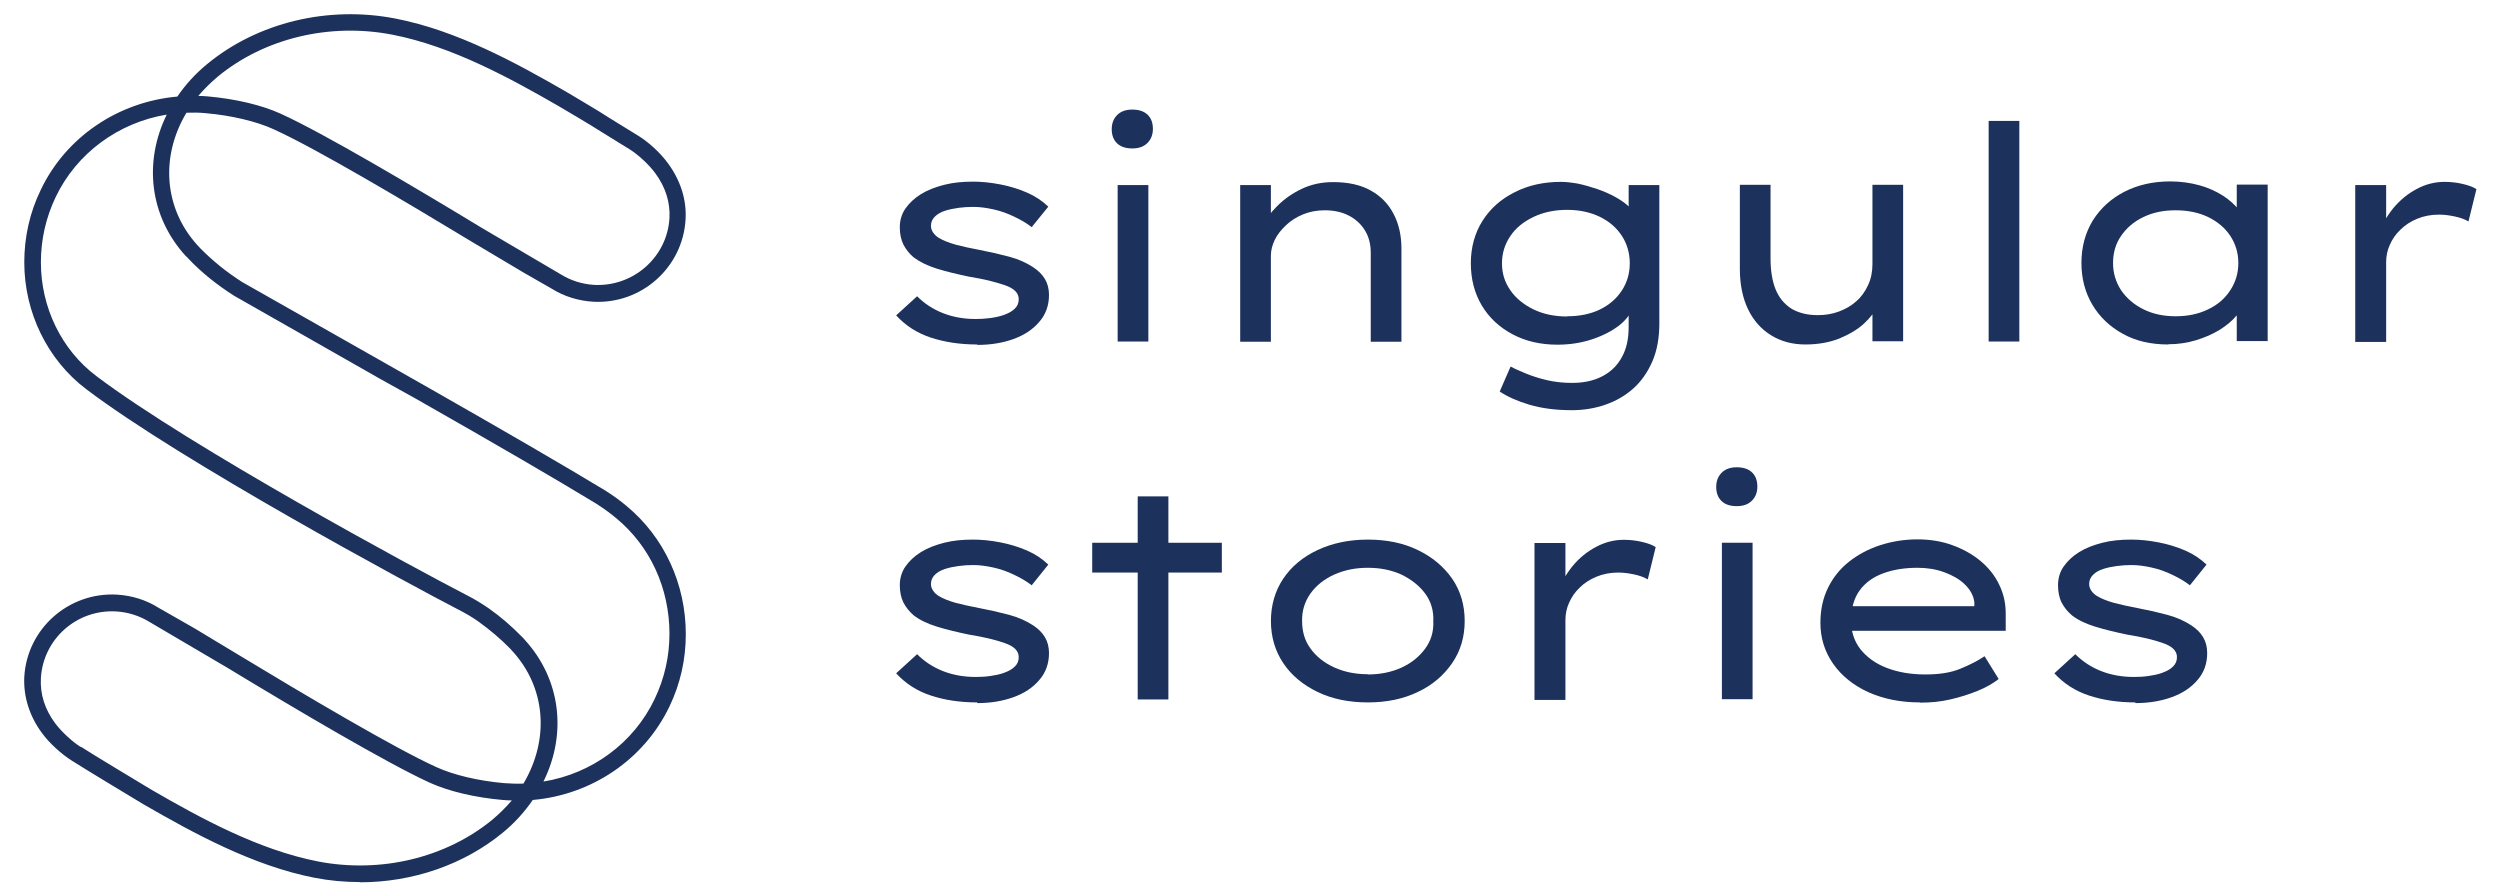 <svg width="87" height="31" viewBox="0 0 87 31" fill="none" xmlns="http://www.w3.org/2000/svg">
<g id="Logo/Singular Stories">
<path id="Vector" d="M12.526 30.696C11.996 30.696 11.465 30.648 10.943 30.546C8.798 30.126 6.749 29.002 4.992 27.989C4.897 27.934 2.8 26.668 2.499 26.47C2.143 26.248 1.715 25.86 1.462 25.512C1.019 24.911 0.813 24.238 0.845 23.558C0.94 21.88 2.388 20.598 4.074 20.693C4.58 20.724 5.079 20.875 5.506 21.144L6.78 21.872L8.236 22.75C10.603 24.183 13.729 26.035 15.193 26.699C15.786 26.968 16.641 27.174 17.543 27.253C17.765 27.269 17.994 27.277 18.216 27.269C19.134 25.718 18.991 23.93 17.836 22.663L17.741 22.56C17.424 22.236 17.06 21.927 16.665 21.642C16.459 21.492 16.23 21.358 15.968 21.223C14.196 20.305 6.329 16.063 3.005 13.546C1.652 12.526 0.845 10.872 0.845 9.131C0.845 8.252 1.035 7.397 1.415 6.614C2.285 4.778 4.105 3.543 6.171 3.361C6.456 2.942 6.804 2.562 7.208 2.23C8.965 0.782 11.418 0.188 13.768 0.647C15.913 1.066 17.963 2.19 19.72 3.203C19.767 3.235 20.907 3.9 21.207 4.105L22.197 4.715C22.553 4.928 22.988 5.324 23.249 5.688C23.684 6.282 23.898 6.954 23.858 7.635C23.763 9.305 22.323 10.595 20.637 10.5C20.131 10.468 19.632 10.318 19.205 10.049L18.263 9.51L16.467 8.442C14.101 7.01 10.983 5.158 9.511 4.493C8.917 4.224 8.062 4.018 7.16 3.939C6.939 3.915 6.717 3.915 6.488 3.923C5.57 5.459 5.712 7.255 6.867 8.529L6.962 8.632C7.382 9.059 7.872 9.463 8.434 9.819L14.797 13.428C17.591 15.018 19.632 16.206 21.033 17.052C21.366 17.258 21.635 17.464 21.801 17.606C23.114 18.691 23.866 20.321 23.866 22.07C23.866 22.948 23.676 23.795 23.297 24.586C22.418 26.422 20.606 27.657 18.54 27.839C18.247 28.266 17.899 28.646 17.504 28.971C16.142 30.094 14.354 30.704 12.526 30.704V30.696ZM2.816 25.987C3.108 26.185 5.261 27.475 5.285 27.491C6.994 28.48 8.996 29.572 11.054 29.976C13.238 30.403 15.517 29.857 17.14 28.52C17.385 28.314 17.607 28.092 17.812 27.855C17.709 27.855 17.599 27.847 17.496 27.839C16.514 27.752 15.62 27.538 14.955 27.238C13.467 26.557 10.318 24.697 7.944 23.257L5.213 21.65C4.857 21.429 4.454 21.302 4.042 21.278C2.665 21.199 1.502 22.244 1.423 23.597C1.391 24.151 1.557 24.681 1.921 25.172C2.143 25.465 2.515 25.813 2.808 25.995L2.816 25.987ZM5.807 3.987C4.121 4.264 2.665 5.332 1.937 6.859C1.597 7.572 1.423 8.339 1.423 9.131C1.423 10.698 2.143 12.178 3.354 13.088C6.646 15.572 14.473 19.799 16.237 20.709C16.522 20.851 16.768 21.009 17.005 21.168C17.432 21.468 17.82 21.809 18.16 22.157C18.2 22.196 18.24 22.236 18.271 22.276C19.506 23.637 19.743 25.52 18.912 27.198C20.606 26.921 22.054 25.853 22.782 24.325C23.122 23.613 23.297 22.853 23.297 22.054C23.297 20.471 22.624 19.007 21.445 18.034C21.294 17.907 21.049 17.717 20.748 17.527C19.355 16.68 17.314 15.493 14.52 13.903L14.449 13.863L13.183 13.159L8.149 10.294C7.54 9.906 7.01 9.479 6.567 9.012C6.535 8.972 6.495 8.933 6.456 8.901C5.213 7.532 4.984 5.649 5.807 3.979V3.987ZM6.907 3.338C7.01 3.338 7.121 3.346 7.224 3.354C8.197 3.441 9.099 3.654 9.764 3.955C11.26 4.636 14.401 6.495 16.776 7.936L19.506 9.542C19.862 9.764 20.265 9.89 20.677 9.914C22.038 9.985 23.217 8.949 23.297 7.595C23.328 7.041 23.162 6.511 22.798 6.02C22.576 5.72 22.204 5.379 21.912 5.197L20.914 4.58C20.614 4.382 19.458 3.702 19.442 3.694C17.725 2.705 15.723 1.612 13.665 1.209C11.481 0.782 9.202 1.328 7.58 2.665C7.334 2.871 7.113 3.092 6.907 3.33V3.338Z" fill="#1D315D"/>
<path id="Vector_2" d="M34.004 11.988C33.418 11.988 32.88 11.908 32.397 11.75C31.915 11.592 31.511 11.331 31.186 10.975L31.915 10.31C32.168 10.563 32.469 10.761 32.809 10.895C33.149 11.03 33.529 11.101 33.949 11.101C34.115 11.101 34.281 11.093 34.455 11.069C34.621 11.046 34.787 11.014 34.938 10.959C35.088 10.903 35.215 10.84 35.31 10.745C35.405 10.658 35.452 10.547 35.452 10.413C35.452 10.191 35.286 10.033 34.961 9.922C34.803 9.867 34.621 9.819 34.415 9.764C34.21 9.716 33.98 9.669 33.727 9.629C33.315 9.542 32.943 9.455 32.611 9.352C32.279 9.249 32.01 9.115 31.796 8.957C31.645 8.83 31.527 8.68 31.44 8.513C31.353 8.339 31.313 8.133 31.313 7.904C31.313 7.674 31.377 7.445 31.511 7.255C31.645 7.065 31.82 6.899 32.049 6.756C32.279 6.614 32.548 6.511 32.856 6.432C33.165 6.353 33.497 6.321 33.861 6.321C34.162 6.321 34.471 6.353 34.803 6.416C35.136 6.479 35.444 6.574 35.737 6.701C36.03 6.828 36.275 6.994 36.481 7.192L35.903 7.904C35.729 7.769 35.531 7.651 35.294 7.54C35.064 7.429 34.827 7.342 34.574 7.287C34.328 7.231 34.091 7.2 33.877 7.2C33.711 7.2 33.545 7.208 33.371 7.231C33.197 7.255 33.038 7.287 32.888 7.334C32.738 7.382 32.619 7.453 32.532 7.54C32.445 7.627 32.397 7.73 32.397 7.857C32.397 7.944 32.421 8.015 32.469 8.086C32.516 8.157 32.579 8.221 32.666 8.276C32.809 8.363 33.007 8.442 33.252 8.513C33.497 8.577 33.774 8.64 34.075 8.695C34.447 8.767 34.795 8.846 35.12 8.933C35.444 9.02 35.721 9.146 35.951 9.297C36.133 9.416 36.267 9.55 36.362 9.708C36.457 9.867 36.505 10.049 36.505 10.262C36.505 10.626 36.394 10.943 36.164 11.204C35.943 11.465 35.642 11.663 35.27 11.798C34.898 11.932 34.479 12.003 34.012 12.003" fill="#1D315D"/>
<path id="Vector_3" d="M39.409 5.166C39.179 5.166 39.005 5.11 38.878 4.992C38.752 4.873 38.688 4.707 38.688 4.493C38.688 4.295 38.752 4.129 38.878 4.002C39.005 3.876 39.179 3.813 39.401 3.813C39.622 3.813 39.804 3.868 39.931 3.987C40.058 4.105 40.121 4.272 40.121 4.485C40.121 4.683 40.058 4.849 39.931 4.976C39.804 5.103 39.63 5.166 39.409 5.166ZM38.894 6.44H39.963V11.885H38.894V6.44Z" fill="#1D315D"/>
<path id="Vector_4" d="M43.159 11.885V6.44H44.227V7.864L43.887 7.92C44.022 7.659 44.212 7.405 44.449 7.168C44.687 6.931 44.964 6.733 45.296 6.574C45.628 6.416 45.992 6.337 46.388 6.337C46.91 6.337 47.353 6.432 47.702 6.63C48.058 6.828 48.319 7.097 48.501 7.453C48.683 7.801 48.77 8.205 48.77 8.648V11.893H47.702V8.79C47.702 8.49 47.63 8.221 47.488 7.999C47.346 7.777 47.156 7.611 46.918 7.492C46.681 7.374 46.404 7.318 46.103 7.318C45.826 7.318 45.573 7.366 45.343 7.461C45.114 7.556 44.916 7.682 44.75 7.841C44.584 7.999 44.449 8.165 44.362 8.347C44.275 8.529 44.227 8.711 44.227 8.893V11.893H43.159V11.885Z" fill="#1D315D"/>
<path id="Vector_5" d="M54.706 14.275C54.144 14.275 53.654 14.211 53.226 14.085C52.799 13.958 52.451 13.8 52.19 13.626L52.569 12.755C52.712 12.834 52.894 12.913 53.108 13.001C53.321 13.088 53.567 13.167 53.836 13.23C54.105 13.293 54.398 13.325 54.706 13.325C55.102 13.325 55.45 13.254 55.743 13.103C56.044 12.953 56.273 12.731 56.431 12.447C56.598 12.154 56.677 11.806 56.677 11.386V10.642L56.788 10.713C56.756 10.911 56.605 11.117 56.36 11.315C56.107 11.513 55.79 11.679 55.411 11.806C55.031 11.932 54.627 11.995 54.2 11.995C53.614 11.995 53.092 11.877 52.633 11.631C52.174 11.386 51.818 11.054 51.564 10.626C51.311 10.199 51.185 9.708 51.185 9.162C51.185 8.616 51.319 8.118 51.588 7.69C51.857 7.263 52.229 6.931 52.704 6.693C53.179 6.448 53.717 6.329 54.326 6.329C54.501 6.329 54.698 6.353 54.92 6.392C55.142 6.44 55.363 6.503 55.593 6.582C55.822 6.661 56.036 6.756 56.234 6.867C56.431 6.978 56.598 7.097 56.716 7.223C56.835 7.358 56.898 7.492 56.906 7.627L56.677 7.714V6.44H57.745V11.252C57.745 11.758 57.666 12.201 57.5 12.581C57.334 12.961 57.112 13.277 56.835 13.523C56.558 13.768 56.234 13.958 55.862 14.085C55.498 14.211 55.11 14.275 54.698 14.275M54.54 11.006C54.975 11.006 55.355 10.927 55.68 10.769C56.004 10.611 56.257 10.389 56.439 10.112C56.621 9.835 56.716 9.518 56.716 9.162C56.716 8.806 56.621 8.482 56.439 8.205C56.257 7.928 56.004 7.706 55.68 7.548C55.355 7.39 54.975 7.303 54.54 7.303C54.105 7.303 53.717 7.382 53.369 7.548C53.021 7.714 52.752 7.928 52.562 8.213C52.372 8.49 52.269 8.806 52.269 9.162C52.269 9.518 52.364 9.819 52.562 10.104C52.752 10.381 53.029 10.603 53.369 10.769C53.717 10.935 54.105 11.014 54.54 11.014" fill="#1D315D"/>
<path id="Vector_6" d="M62.834 11.988C62.383 11.988 61.987 11.885 61.639 11.671C61.291 11.457 61.022 11.157 60.832 10.761C60.642 10.365 60.547 9.898 60.547 9.352V6.432H61.615V8.988C61.615 9.408 61.671 9.772 61.789 10.065C61.908 10.357 62.09 10.579 62.335 10.737C62.581 10.887 62.889 10.967 63.261 10.967C63.523 10.967 63.768 10.927 63.997 10.84C64.227 10.753 64.425 10.642 64.599 10.484C64.773 10.334 64.907 10.144 65.01 9.922C65.113 9.7 65.161 9.455 65.161 9.194V6.432H66.229V11.877H65.161V10.737L65.351 10.611C65.263 10.832 65.097 11.046 64.868 11.259C64.638 11.473 64.346 11.639 64.005 11.782C63.665 11.916 63.269 11.988 62.826 11.988" fill="#1D315D"/>
<path id="Vector_7" d="M70.273 4.208H69.205V11.885H70.273V4.208Z" fill="#1D315D"/>
<path id="Vector_8" d="M75.457 11.988C74.855 11.988 74.325 11.869 73.874 11.616C73.423 11.37 73.067 11.03 72.814 10.603C72.56 10.175 72.434 9.693 72.434 9.146C72.434 8.6 72.568 8.102 72.829 7.674C73.098 7.247 73.462 6.915 73.921 6.677C74.38 6.44 74.918 6.313 75.52 6.313C75.884 6.313 76.224 6.361 76.541 6.448C76.857 6.535 77.126 6.662 77.364 6.812C77.593 6.962 77.775 7.128 77.918 7.31C78.052 7.492 78.124 7.667 78.132 7.849H77.839V6.424H78.915V11.869H77.839V10.428L78.06 10.46C78.06 10.634 77.973 10.808 77.831 10.982C77.688 11.157 77.49 11.323 77.253 11.473C77.008 11.623 76.739 11.742 76.43 11.837C76.121 11.932 75.797 11.98 75.457 11.98M75.71 11.006C76.137 11.006 76.517 10.927 76.85 10.761C77.182 10.603 77.435 10.381 77.617 10.096C77.799 9.819 77.894 9.503 77.894 9.154C77.894 8.806 77.799 8.49 77.617 8.213C77.435 7.936 77.182 7.722 76.85 7.556C76.517 7.397 76.145 7.318 75.71 7.318C75.275 7.318 74.911 7.397 74.586 7.556C74.254 7.714 74.001 7.936 73.811 8.213C73.621 8.49 73.534 8.806 73.534 9.154C73.534 9.503 73.629 9.811 73.811 10.096C74.001 10.373 74.254 10.595 74.586 10.761C74.918 10.927 75.29 11.006 75.71 11.006Z" fill="#1D315D"/>
<path id="Vector_9" d="M81.962 11.885V6.44H83.038V8.347L82.777 8.181C82.88 7.841 83.054 7.532 83.284 7.247C83.521 6.962 83.79 6.741 84.107 6.574C84.415 6.408 84.74 6.329 85.072 6.329C85.286 6.329 85.499 6.353 85.697 6.4C85.903 6.448 86.061 6.503 86.18 6.582L85.903 7.706C85.769 7.627 85.61 7.572 85.42 7.532C85.23 7.492 85.056 7.469 84.882 7.469C84.605 7.469 84.352 7.516 84.122 7.611C83.893 7.706 83.695 7.833 83.537 7.991C83.371 8.149 83.252 8.323 83.165 8.521C83.078 8.711 83.038 8.917 83.038 9.123V11.9H81.962V11.885Z" fill="#1D315D"/>
<path id="Vector_10" d="M34.004 24.444C33.418 24.444 32.88 24.365 32.397 24.206C31.915 24.048 31.511 23.787 31.186 23.431L31.915 22.766C32.168 23.02 32.469 23.217 32.809 23.352C33.149 23.486 33.529 23.558 33.949 23.558C34.115 23.558 34.281 23.55 34.455 23.526C34.621 23.502 34.787 23.471 34.938 23.415C35.088 23.36 35.215 23.296 35.31 23.201C35.405 23.114 35.452 23.004 35.452 22.869C35.452 22.648 35.286 22.489 34.961 22.378C34.803 22.323 34.621 22.268 34.415 22.22C34.21 22.173 33.98 22.125 33.727 22.086C33.315 21.999 32.943 21.912 32.611 21.809C32.279 21.706 32.01 21.579 31.796 21.413C31.645 21.286 31.527 21.136 31.44 20.97C31.353 20.796 31.313 20.59 31.313 20.36C31.313 20.131 31.377 19.901 31.511 19.712C31.645 19.521 31.82 19.355 32.049 19.213C32.279 19.07 32.548 18.968 32.856 18.888C33.165 18.809 33.497 18.778 33.861 18.778C34.162 18.778 34.471 18.809 34.803 18.873C35.136 18.936 35.444 19.031 35.737 19.157C36.03 19.284 36.275 19.45 36.481 19.648L35.903 20.368C35.729 20.234 35.531 20.115 35.294 20.004C35.064 19.893 34.827 19.806 34.574 19.751C34.328 19.696 34.091 19.664 33.877 19.664C33.711 19.664 33.545 19.672 33.371 19.696C33.197 19.719 33.038 19.751 32.888 19.799C32.738 19.846 32.619 19.917 32.532 20.004C32.445 20.091 32.397 20.194 32.397 20.321C32.397 20.408 32.421 20.479 32.469 20.55C32.516 20.622 32.579 20.685 32.666 20.74C32.809 20.827 33.007 20.907 33.252 20.978C33.497 21.041 33.774 21.104 34.075 21.16C34.447 21.231 34.795 21.31 35.12 21.397C35.444 21.484 35.721 21.611 35.951 21.761C36.133 21.88 36.267 22.014 36.362 22.173C36.457 22.331 36.505 22.513 36.505 22.727C36.505 23.091 36.394 23.407 36.164 23.668C35.943 23.93 35.642 24.127 35.27 24.262C34.898 24.396 34.479 24.468 34.012 24.468" fill="#1D315D"/>
<path id="Vector_11" d="M38.009 18.888H42.52V19.925H38.009V18.888ZM39.592 17.274H40.66V24.341H39.592V17.274Z" fill="#1D315D"/>
<path id="Vector_12" d="M47.6 24.444C46.943 24.444 46.357 24.325 45.851 24.08C45.344 23.835 44.941 23.502 44.656 23.075C44.371 22.648 44.228 22.157 44.228 21.611C44.228 21.065 44.371 20.566 44.656 20.139C44.941 19.712 45.344 19.379 45.851 19.142C46.357 18.904 46.943 18.778 47.6 18.778C48.257 18.778 48.834 18.896 49.341 19.142C49.847 19.387 50.243 19.719 50.536 20.139C50.829 20.566 50.971 21.057 50.971 21.611C50.971 22.165 50.829 22.648 50.536 23.075C50.243 23.502 49.847 23.843 49.341 24.08C48.834 24.325 48.257 24.444 47.6 24.444ZM47.6 23.471C48.035 23.471 48.423 23.391 48.771 23.233C49.119 23.075 49.388 22.853 49.594 22.576C49.8 22.299 49.895 21.975 49.879 21.619C49.895 21.255 49.8 20.93 49.594 20.653C49.388 20.376 49.111 20.163 48.771 19.996C48.423 19.838 48.035 19.759 47.6 19.759C47.165 19.759 46.785 19.838 46.429 19.996C46.08 20.155 45.803 20.376 45.605 20.653C45.408 20.93 45.305 21.255 45.313 21.611C45.313 21.967 45.4 22.291 45.605 22.568C45.803 22.845 46.08 23.067 46.429 23.225C46.777 23.384 47.165 23.463 47.6 23.463" fill="#1D315D"/>
<path id="Vector_13" d="M53.4 24.341V18.896H54.477V20.803L54.215 20.637C54.318 20.297 54.492 19.988 54.722 19.703C54.959 19.419 55.228 19.197 55.545 19.031C55.854 18.865 56.178 18.785 56.511 18.785C56.724 18.785 56.938 18.809 57.136 18.857C57.342 18.904 57.5 18.96 57.618 19.039L57.342 20.163C57.207 20.083 57.049 20.028 56.859 19.988C56.669 19.949 56.495 19.925 56.321 19.925C56.044 19.925 55.79 19.973 55.561 20.068C55.331 20.163 55.133 20.289 54.975 20.447C54.809 20.606 54.69 20.78 54.603 20.978C54.516 21.168 54.477 21.373 54.477 21.579V24.357H53.4V24.341Z" fill="#1D315D"/>
<path id="Vector_14" d="M60.444 17.614C60.214 17.614 60.04 17.559 59.914 17.44C59.787 17.321 59.724 17.155 59.724 16.942C59.724 16.744 59.787 16.578 59.914 16.451C60.04 16.324 60.214 16.261 60.436 16.261C60.657 16.261 60.84 16.316 60.966 16.435C61.093 16.554 61.156 16.72 61.156 16.934C61.156 17.131 61.093 17.298 60.966 17.424C60.84 17.551 60.665 17.614 60.444 17.614ZM59.922 18.888H60.99V24.333H59.922V18.888Z" fill="#1D315D"/>
<path id="Vector_15" d="M66.816 24.444C66.143 24.444 65.55 24.325 65.019 24.088C64.497 23.85 64.086 23.518 63.793 23.099C63.5 22.679 63.35 22.204 63.35 21.674C63.35 21.223 63.437 20.819 63.611 20.463C63.785 20.107 64.022 19.806 64.339 19.553C64.647 19.308 65.011 19.11 65.423 18.975C65.835 18.841 66.27 18.77 66.729 18.77C67.156 18.77 67.56 18.833 67.932 18.968C68.304 19.102 68.636 19.284 68.921 19.521C69.206 19.759 69.427 20.036 69.578 20.36C69.736 20.685 69.807 21.033 69.799 21.421V21.951H64.291L64.054 21.096H68.865L68.707 21.199V20.954C68.676 20.716 68.557 20.511 68.367 20.329C68.177 20.147 67.932 20.012 67.647 19.909C67.362 19.806 67.053 19.759 66.729 19.759C66.286 19.759 65.89 19.822 65.542 19.949C65.194 20.075 64.916 20.273 64.719 20.542C64.521 20.811 64.418 21.168 64.418 21.611C64.418 21.983 64.529 22.315 64.742 22.592C64.964 22.869 65.265 23.091 65.653 23.241C66.04 23.391 66.491 23.471 66.998 23.471C67.504 23.471 67.892 23.407 68.217 23.273C68.549 23.138 68.826 22.996 69.063 22.837L69.554 23.629C69.364 23.779 69.119 23.922 68.826 24.04C68.533 24.159 68.217 24.262 67.868 24.341C67.528 24.42 67.18 24.452 66.824 24.452" fill="#1D315D"/>
<path id="Vector_16" d="M74.309 24.444C73.724 24.444 73.186 24.365 72.703 24.206C72.22 24.048 71.817 23.787 71.492 23.431L72.22 22.766C72.474 23.02 72.774 23.217 73.115 23.352C73.455 23.486 73.835 23.558 74.254 23.558C74.42 23.558 74.587 23.55 74.761 23.526C74.927 23.502 75.093 23.471 75.243 23.415C75.394 23.36 75.52 23.296 75.615 23.201C75.71 23.114 75.758 23.004 75.758 22.869C75.758 22.648 75.592 22.489 75.267 22.378C75.109 22.323 74.927 22.268 74.721 22.22C74.515 22.173 74.286 22.125 74.032 22.086C73.621 21.999 73.249 21.912 72.917 21.809C72.584 21.706 72.315 21.579 72.102 21.413C71.951 21.286 71.832 21.136 71.745 20.97C71.658 20.796 71.619 20.59 71.619 20.36C71.619 20.131 71.682 19.901 71.817 19.712C71.951 19.521 72.125 19.355 72.355 19.213C72.584 19.07 72.853 18.968 73.162 18.888C73.471 18.809 73.803 18.778 74.167 18.778C74.468 18.778 74.776 18.809 75.109 18.873C75.441 18.936 75.75 19.031 76.043 19.157C76.335 19.284 76.581 19.45 76.787 19.648L76.209 20.368C76.035 20.234 75.837 20.115 75.6 20.004C75.37 19.893 75.133 19.806 74.879 19.751C74.634 19.696 74.397 19.664 74.183 19.664C74.017 19.664 73.85 19.672 73.676 19.696C73.502 19.719 73.344 19.751 73.194 19.799C73.043 19.846 72.925 19.917 72.838 20.004C72.751 20.091 72.703 20.194 72.703 20.321C72.703 20.408 72.727 20.479 72.774 20.55C72.822 20.622 72.885 20.685 72.972 20.74C73.115 20.827 73.312 20.907 73.558 20.978C73.803 21.041 74.08 21.104 74.381 21.16C74.753 21.231 75.101 21.31 75.425 21.397C75.75 21.484 76.027 21.611 76.256 21.761C76.438 21.88 76.573 22.014 76.668 22.173C76.763 22.331 76.81 22.513 76.81 22.727C76.81 23.091 76.7 23.407 76.47 23.668C76.248 23.93 75.948 24.127 75.576 24.262C75.204 24.396 74.784 24.468 74.317 24.468" fill="#1D315D"/>
</g>
</svg>
